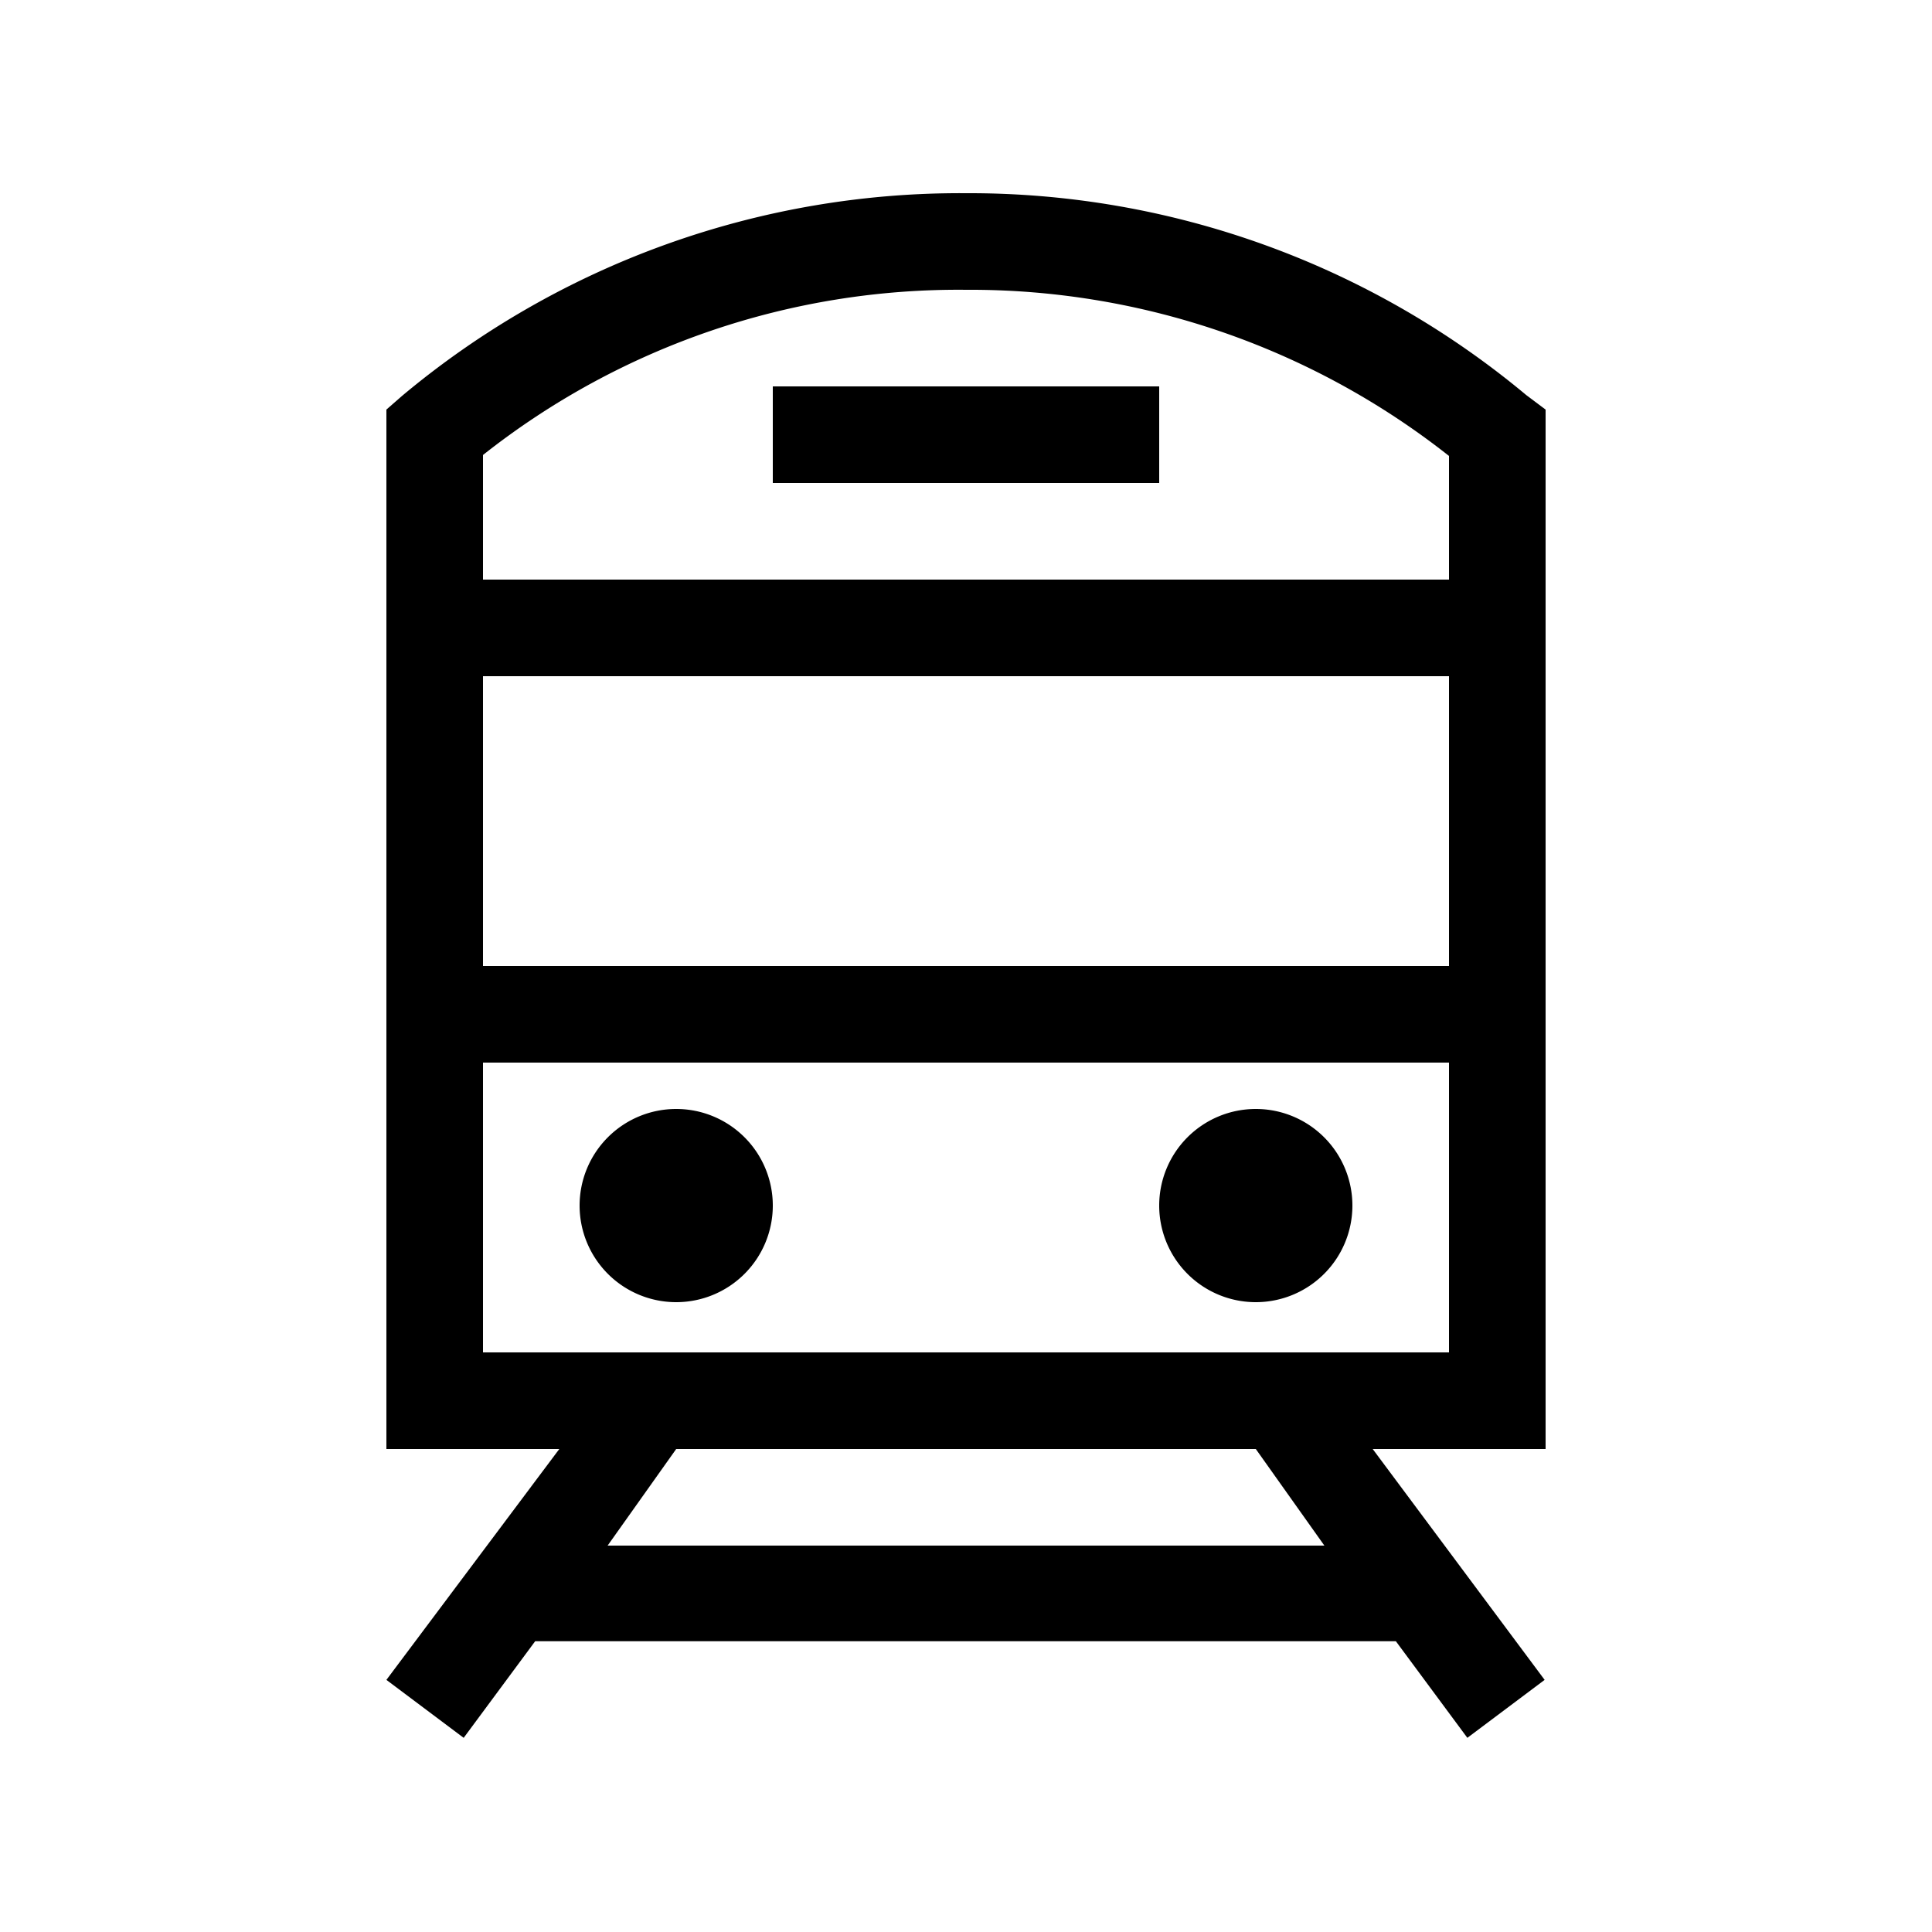 <svg id="ready" xmlns="http://www.w3.org/2000/svg" viewBox="0 0 20 20"><title>Megaicons_work_16_1.8_cp</title><path d="M16,4.24l-.2-.15A9,9,0,0,0,10,2,9,9,0,0,0,4.16,4.1L4,4.24V15H5.79L4,17.39l.8.6.74-1h8.91l.74,1,.8-.6L14.21,15H16ZM10,3a8,8,0,0,1,5,1.72V6H5V4.71A7.93,7.93,0,0,1,10,3Zm5,4v3H5V7Zm-1.29,9H6.29L7,15H13ZM5,14V11H15v3Zm3-1.52a1,1,0,1,1-1-1A1,1,0,0,1,8,12.48Zm6,0a1,1,0,1,1-1-1A1,1,0,0,1,14,12.48ZM12,5H8V4h4Z"/></svg>